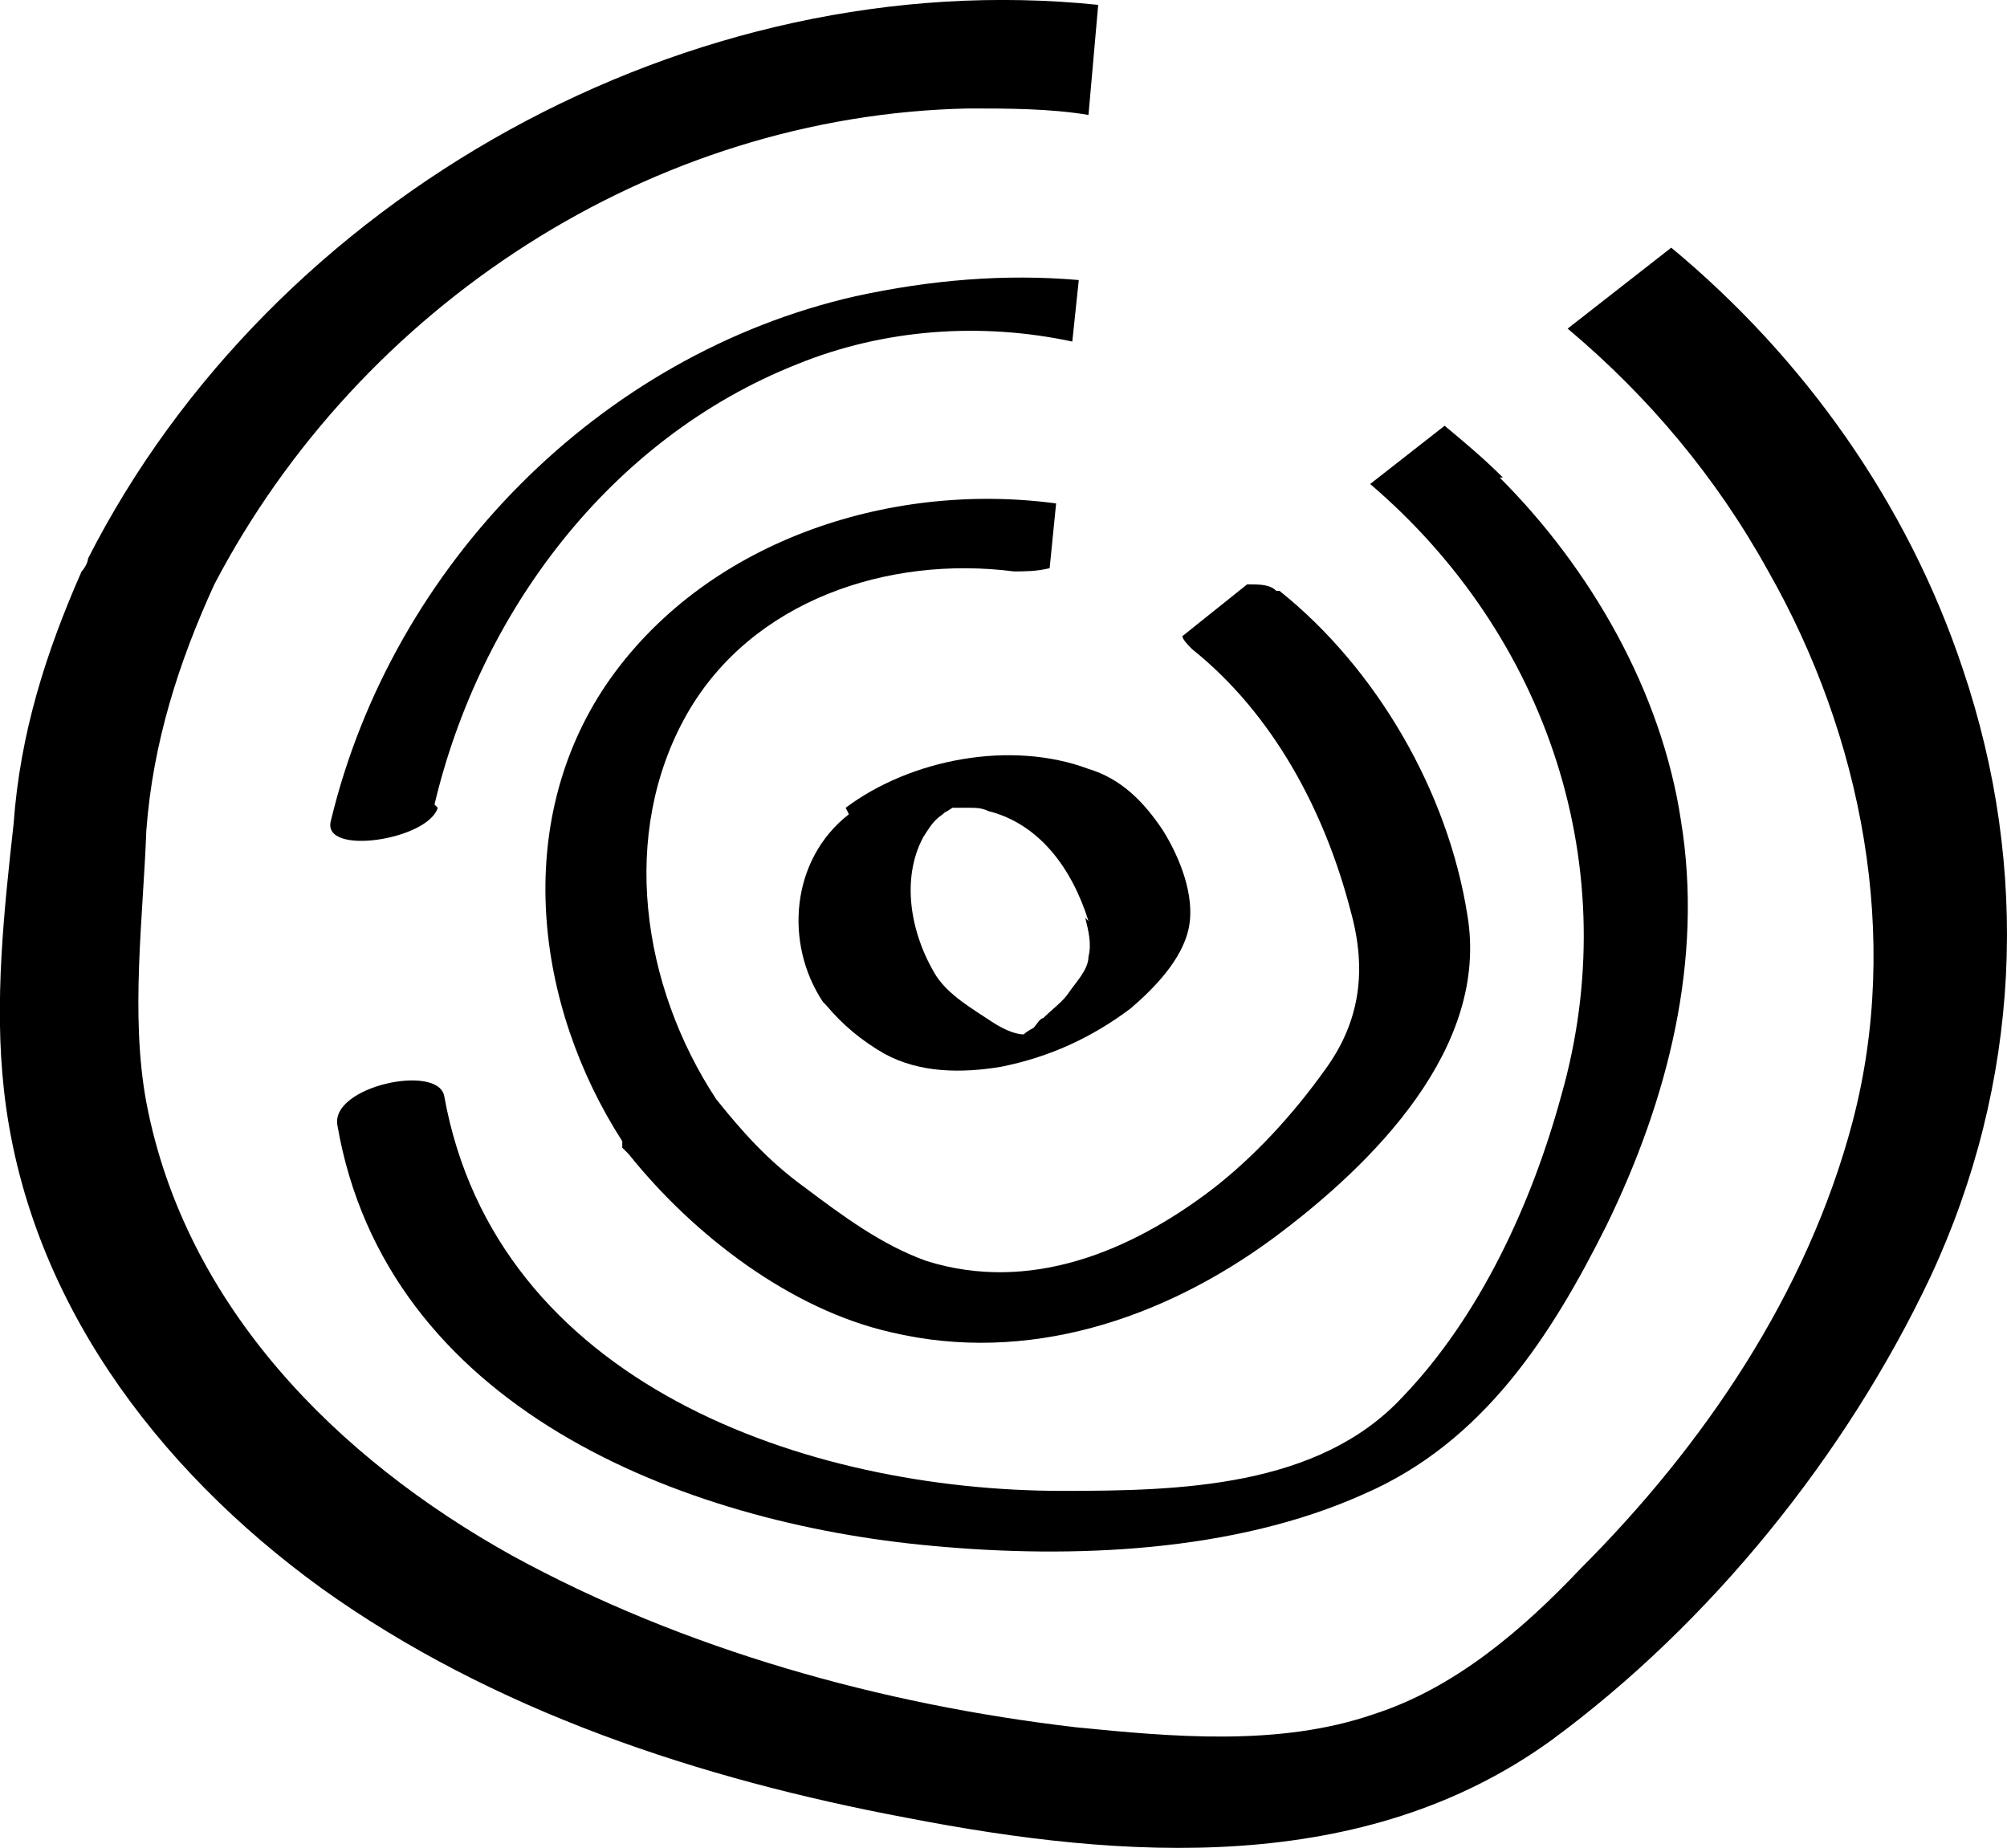 <?xml version="1.0" encoding="UTF-8"?>
<svg xmlns="http://www.w3.org/2000/svg" viewBox="0 0 61.99 57.08">
  <g>
    <path d="M26.22,25.15c-1.8,1.4-2,4-.8,5.8h0l.1.1c.5.6,1.1,1.1,1.8,1.5,1.1.6,2.4.6,3.6.4,1.5-.3,2.8-.9,4-1.8.7-.6,1.6-1.5,1.8-2.5s-.3-2.2-.8-3c-.6-.9-1.3-1.6-2.3-1.9-2.4-.9-5.5-.3-7.5,1.2l.1.2ZM33.52,28.35c.1.4.2.8.1,1.2,0,.4-.4.8-.6,1.1-.2.3-.5.5-.8.8-.1,0-.2.2-.3.3,0,0-.2.1-.3.2h0c-.3,0-.7-.2-1-.4-.6-.4-1.3-.8-1.7-1.4-.8-1.3-1.1-3-.4-4.3.2-.3.3-.5.6-.7.1-.1,0,0,.3-.2h.5c.2,0,.4,0,.6.1,1.6.4,2.6,1.8,3.1,3.4l-.1-.1Z"/>
    <path d="M60.62,20.65c-1.7-5.1-4.9-9.6-9-13l-3.2,2.5c2.5,2.1,4.6,4.6,6.2,7.5,2.9,5.1,4.1,11.3,2.6,17-1.4,5.3-4.6,10-8.4,13.8-1.8,1.9-3.9,3.7-6.4,4.5-2.9,1-6.2.7-9.2.4-6-.7-12.1-2.4-17.4-5.3-5.4-3-10.1-7.7-11.3-14-.5-2.7-.1-5.7,0-8.4.2-2.7,1-5.2,2.1-7.6C11.12,9.45,20.12,3.55,29.92,3.35c1.2,0,2.5,0,3.7.2l.3-3.4C21.32-1.15,8.42,6.05,2.72,17.25c0,.1-.1.3-.2.4-1.1,2.5-1.9,5-2.1,7.8-.3,2.7-.6,5.5-.3,8.2.7,6.4,4.7,11.7,9.8,15.4,5.3,3.8,11.7,5.9,18.1,7.1,6.7,1.3,14.1,1.8,19.9-2.4,4.9-3.6,9.1-8.8,11.7-14.3,2.8-6,3.1-12.6,1-18.8Z"/>
    <path d="M13.42,24.85c1.4-5.9,5.4-11.3,11.2-13.6,2.7-1.1,5.7-1.3,8.5-.7l.2-1.9c-2.3-.2-4.6,0-6.9.5-7.9,1.8-14.3,8.3-16.2,16.2-.3,1.1,3,.6,3.3-.4l-.1-.1Z"/>
    <path d="M46.42,14.75c-.6-.6-1.2-1.1-1.8-1.6l-2.3,1.8c5.5,4.7,7.9,11.9,5.9,18.9-.9,3.3-2.5,6.8-4.9,9.3-2.6,2.8-6.9,2.9-10.5,2.9-7.9,0-17.5-3.3-19.1-12.2-.2-1-3.5-.3-3.3.9,1.5,8.7,10.6,12.3,18.4,13,4.3.4,9.3.2,13.3-1.6,3.7-1.6,5.8-4.9,7.5-8.3,1.9-3.9,3-8.2,2.3-12.5-.6-4-2.8-7.8-5.6-10.6h.1Z"/>
    <path d="M39.42,18.25c-.2-.2-.5-.2-.9-.2l-2,1.6c0,.1.2.3.3.4,2.5,2,4.1,5,4.9,8.1.5,1.8.3,3.4-.8,4.9-1,1.4-2.2,2.7-3.5,3.7-2.5,1.9-5.6,3.2-8.8,2.2-1.4-.5-2.6-1.4-3.8-2.3-1.1-.8-1.9-1.7-2.7-2.7-2.3-3.5-3-8.2-.9-11.9,2-3.5,6.2-4.9,10.1-4.4.3,0,.7,0,1.1-.1l.2-2h0c-5.2-.7-10.9,1.2-13.9,5.6-2.9,4.3-2.2,9.9.5,14.1v.1h0v.1s.1.1.2.2c2,2.5,5,4.8,8.1,5.5,4.2,1,8.4-.4,11.8-2.9,3.1-2.3,6.7-5.9,6-10-.6-3.8-2.8-7.6-5.8-10h-.1Z"/>
  </g>
</svg>